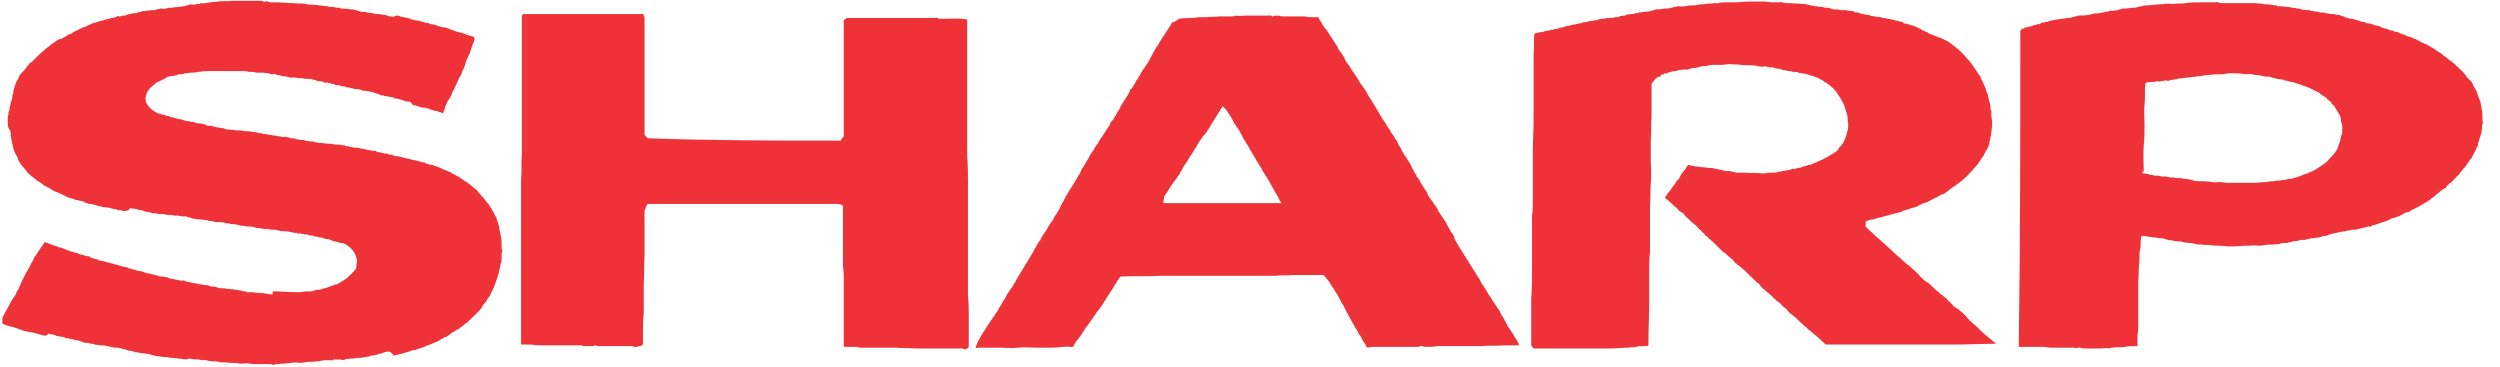 <?xml version="1.0" encoding="utf-8"?>
<!-- Generator: Adobe Illustrator 24.3.0, SVG Export Plug-In . SVG Version: 6.00 Build 0)  -->
<svg version="1.1" id="Слой_1" xmlns="http://www.w3.org/2000/svg" xmlns:xlink="http://www.w3.org/1999/xlink" x="0px" y="0px"
	 viewBox="0 0 320 47" style="enable-background:new 0 0 320 47;" xml:space="preserve">
<style type="text/css">
	.st0{fill:#EE3238;}
</style>
<g>
	<g>
		<path class="st0" d="M35,37.3C35,37.3,35,37.3,35,37.3c0.1,0,0.2,0,0.2,0c0.9,0,1.8,0.1,2.7,0.1c0.2,0,0.4,0,0.6,0
			c0.4-0.1,0.8-0.1,1.3-0.1c0.1,0,0.2,0,0.3-0.1c0.1,0,0.2,0,0.3-0.1c0,0,0.1,0,0.1,0c0.3,0,0.5,0,0.7-0.1c0.2-0.1,0.5-0.1,0.7-0.2
			c0.3-0.1,0.5-0.2,0.8-0.3c0.1-0.1,0.3-0.1,0.4-0.1c0.2,0,0.2-0.2,0.4-0.2c0.3-0.2,0.6-0.4,0.9-0.6c0.1-0.1,0.2-0.2,0.3-0.3
			c0.3-0.2,0.5-0.5,0.8-0.8c0.1-0.1,0.1-0.2,0.1-0.3c0-0.3,0.1-0.6,0.1-0.9c-0.1-0.4-0.2-0.8-0.5-1.2c-0.2-0.2-0.3-0.4-0.5-0.5
			c-0.2-0.2-0.4-0.3-0.6-0.4c-0.1-0.1-0.2-0.1-0.4-0.1c-0.1,0-0.3,0-0.4-0.1c-0.1-0.1-0.3,0-0.4-0.1c-0.2,0-0.4-0.1-0.6-0.2
			c-0.2-0.1-0.3-0.1-0.5-0.1c-0.2,0-0.3-0.1-0.4-0.1c-0.1,0-0.1-0.1-0.2-0.1c-0.2,0-0.4,0-0.5-0.1c0,0-0.1,0-0.1,0
			c-0.2,0-0.3,0-0.4-0.1c-0.3-0.1-0.6,0-0.9-0.2c-0.4,0.1-0.7-0.2-1.1-0.1c-0.1,0-0.2,0-0.2-0.1c-0.1,0-0.2,0-0.3,0
			c-0.2,0-0.4-0.1-0.5-0.1c-0.3-0.1-0.7-0.1-1-0.1c-0.2,0-0.3,0-0.5-0.1c-0.2,0-0.3-0.1-0.5-0.1c-0.1,0-0.1,0-0.2,0
			c-0.3,0-0.5,0-0.7-0.1c0,0-0.1,0-0.1,0c-0.2,0-0.3,0-0.5,0c-0.1-0.1-0.3,0-0.5-0.1c0,0-0.1,0-0.1,0c-0.1,0-0.3,0-0.5-0.1
			c-0.1-0.1-0.3,0-0.4-0.1c0,0-0.1,0-0.1,0c-0.3,0-0.6,0-0.9-0.1c-0.1,0-0.2,0-0.2,0c-0.1,0-0.3,0-0.4-0.1c-0.1-0.1-0.3,0.1-0.4-0.1
			c0,0-0.1,0-0.1,0c-0.3,0-0.6,0-0.8-0.1c-0.2,0-0.4,0-0.6-0.1c-0.2-0.1-0.5,0-0.7-0.1c0,0,0,0,0,0c-0.3,0.1-0.6,0-0.8-0.1
			c-0.2,0-0.5,0-0.7-0.1c-0.2-0.1-0.4,0-0.6-0.1c0,0-0.1,0-0.1,0c-0.3,0-0.6,0-0.8-0.1c-0.2,0-0.4,0-0.5-0.1c-0.1,0-0.2,0-0.3-0.1
			c-0.1,0-0.2,0-0.3-0.1c0,0-0.1,0-0.1,0c-0.2,0-0.3,0-0.5,0c-0.1-0.1-0.3,0-0.4-0.1c0,0-0.1,0-0.2,0c-0.3,0-0.5,0-0.8-0.1
			c0,0-0.1,0-0.2,0c-0.1,0-0.3,0-0.4,0c-0.1-0.1-0.3,0-0.4-0.1c0,0-0.1,0-0.1,0c-0.3,0-0.6,0-0.9-0.1c0,0-0.1,0-0.2,0
			c-0.1,0-0.3,0-0.4-0.1c-0.1-0.1-0.3,0.1-0.4-0.1c0,0-0.1,0-0.1,0c-0.1,0-0.3,0-0.4-0.1c-0.1-0.1-0.2,0-0.3-0.1c0,0-0.1,0-0.1,0
			c-0.1,0-0.3,0-0.4-0.1c-0.1-0.1-0.3,0-0.4-0.1c0,0-0.1,0-0.2,0c-0.1,0-0.2,0-0.3-0.1C16.4,27,16.2,27,16,27c-0.2,0-0.4,0-0.5-0.1
			c0,0-0.1,0-0.1,0c-0.2,0-0.4,0-0.5-0.1c-0.2-0.1-0.5,0-0.8-0.2c-0.3,0-0.6-0.1-0.9-0.1c-0.1,0-0.2,0-0.3-0.1c-0.2,0-0.3,0-0.5-0.1
			c-0.1,0-0.2-0.1-0.3-0.1c-0.2,0-0.4-0.1-0.6-0.1c-0.3,0-0.5-0.2-0.7-0.2c0,0-0.1,0-0.1-0.1c-0.2-0.1-0.4-0.1-0.5-0.1
			c-0.2-0.1-0.3-0.1-0.5-0.1c-0.2-0.1-0.4-0.2-0.6-0.2c-0.3-0.1-0.6-0.2-0.9-0.4c-0.1,0-0.1,0-0.2-0.1c-0.3-0.1-0.6-0.3-1-0.4
			c-0.2-0.1-0.4-0.2-0.5-0.3c-0.2-0.1-0.3-0.2-0.5-0.3c-0.4-0.1-0.7-0.5-1.1-0.7c-0.1,0-0.2-0.1-0.3-0.2c-0.4-0.4-0.9-0.6-1.2-1.1
			c-0.2-0.2-0.3-0.4-0.5-0.6c-0.3-0.3-0.4-0.6-0.6-0.9c0,0,0-0.1,0-0.1c-0.1-0.3-0.3-0.5-0.4-0.8c-0.2-0.3-0.2-0.7-0.3-1
			c-0.1-0.3-0.1-0.6-0.2-0.9c0,0,0,0,0-0.1c0-0.3,0-0.5-0.1-0.8C0.9,16.3,1,15.6,1,15c0-0.2,0.1-0.3,0.1-0.4c0-0.1-0.1-0.3,0.1-0.4
			c0,0,0-0.1,0-0.1c0-0.3,0.1-0.6,0.2-1c0.1-0.3,0.2-0.6,0.2-0.9c0-0.2,0.2-0.3,0.1-0.5C1.8,11.3,1.9,11,2,10.7
			c0.1-0.3,0.3-0.5,0.4-0.8c0.1-0.3,0.3-0.5,0.5-0.7c0.2-0.2,0.5-0.5,0.6-0.8c0.2,0,0.2-0.2,0.3-0.3C4,8,4.1,7.9,4.2,7.8
			c0.1-0.1,0.2-0.2,0.3-0.3c0.1-0.1,0.2-0.2,0.3-0.3C5,7,5.3,6.7,5.6,6.5C5.8,6.3,6,6.1,6.2,6c0.4-0.4,0.8-0.6,1.2-0.9
			C7.6,5,7.8,5,8,4.9c0.4-0.2,0.7-0.5,1.1-0.6c0.1,0,0.2-0.1,0.3-0.2c0.6-0.3,1.2-0.6,1.8-0.8c0.2-0.2,0.4-0.1,0.6-0.3
			c0.5-0.1,0.9-0.3,1.4-0.4c0.1,0,0.2-0.1,0.3-0.1c0.2,0,0.5-0.1,0.8-0.2c0.2,0,0.3-0.1,0.5-0.1c0.1-0.1,0.3-0.2,0.4-0.1
			c0.1,0,0.1,0,0.2,0C15.6,2,15.7,2,15.9,2c0.1,0,0.2,0,0.3-0.1c0.3-0.1,0.6-0.1,0.8-0.2c0.1,0,0.2,0,0.3,0c0.1,0,0.2,0,0.3-0.1
			c0.2,0,0.4-0.1,0.5-0.1c0.1-0.2,0.4,0,0.5-0.1c0.3,0,0.6-0.1,0.9-0.1c0.1,0,0.1,0,0.2,0c0.1,0,0.3,0,0.4-0.1
			c0.1-0.1,0.3,0,0.4-0.1c0,0,0.2,0,0.2,0c0.2,0,0.3,0.1,0.5,0c0.1-0.1,0.3,0,0.4-0.1c0,0,0.1,0,0.2,0c0.3,0,0.6-0.1,1-0.1
			c0.2-0.1,0.4,0,0.6-0.1c0.1,0,0.3,0,0.4-0.1c0.1,0,0.3,0,0.4-0.1c0.2-0.1,0.4,0,0.5,0c0.2,0,0.3,0,0.5-0.1c0.2,0,0.3,0.1,0.5-0.1
			c0,0,0.1,0,0.1,0c0.4,0.1,0.8-0.1,1.2-0.1c0.3-0.1,0.5,0,0.8-0.1c0.7-0.1,1.3,0,2-0.1c0.7,0,1.4,0,2,0c0.5,0,1.1,0,1.6,0
			c0.1,0,0.2,0,0.3,0.1c0.1,0.1,0.2,0,0.3,0c0.1,0,0.2-0.1,0.3,0c0.1,0.1,0.3,0.1,0.4,0.1c0.2,0,0.5,0,0.7,0c0.7,0,1.4,0.1,2.2,0.1
			c0.5,0.1,1,0,1.5,0.1c0.2,0,0.3,0.1,0.5,0.1c0.2,0,0.4,0,0.5,0c0.3,0.1,0.5,0,0.8,0.1c0.3,0,0.7,0.1,1,0.1
			c0.2,0.1,0.5,0.1,0.7,0.1C42.9,0.9,43,1,43.2,1c0.1,0,0.3-0.1,0.4,0.1c0,0,0.1,0,0.1,0c0.4,0,0.7,0,1.1,0.1c0.2,0,0.5,0,0.7,0.1
			c0.1,0,0.2,0,0.3,0.1c0.1,0,0.2,0,0.3,0.1c0,0,0,0,0.1,0c0.3,0,0.6,0,0.8,0.1c0.3,0.1,0.7,0,1,0.2c0,0,0.1,0,0.2,0
			c0.3,0,0.5,0,0.8,0.1c0.1,0,0.1,0,0.2,0c0.1,0,0.2,0,0.3,0.1c0.1,0,0.2,0,0.3,0.1c0,0,0.1,0,0.1,0c0.2,0,0.3,0,0.5,0.1
			C50.5,2,50.7,2,50.8,2c0.1,0,0.3,0,0.4,0.1c0.1,0.1,0.3,0,0.4,0.1c0.4,0.1,0.8,0.1,1.1,0.3c0.3,0,0.5,0.2,0.8,0.1
			c0.3,0.2,0.6,0.1,0.9,0.3c0.3,0,0.5,0.1,0.8,0.2c0.3,0,0.5,0.1,0.8,0.2c0.3,0.1,0.5,0.2,0.8,0.2c0.2,0,0.5,0.1,0.7,0.2
			c0.5,0.2,1,0.4,1.6,0.5c0.1,0,0.2,0.1,0.3,0.1c0.4,0.2,0.8,0.3,1.2,0.4c0,0,0,0,0.1,0.1c0.1,0.1,0,0.2,0,0.3
			c0,0.2-0.1,0.4-0.2,0.6c-0.2,0.5-0.3,1-0.5,1.4c-0.2,0.4-0.4,0.8-0.5,1.3c-0.1,0.4-0.4,0.7-0.4,1c-0.1,0.1-0.1,0.3-0.2,0.4
			c-0.1,0.1-0.2,0.2-0.2,0.4c-0.1,0.1-0.1,0.2-0.2,0.4c-0.1,0.3-0.3,0.5-0.4,0.9c-0.2,0.1-0.2,0.4-0.3,0.6c-0.1,0.2-0.2,0.4-0.3,0.6
			c-0.2,0.1-0.2,0.3-0.3,0.5c-0.1,0.2-0.2,0.3-0.2,0.5c-0.1,0.3-0.2,0.6-0.3,0.8c-0.1,0-0.2,0-0.2-0.1c-0.1-0.1-0.3,0-0.4-0.1
			c-0.1-0.1-0.2-0.1-0.4-0.1c0,0-0.1,0-0.1,0c-0.2-0.2-0.5-0.1-0.7-0.3c-0.3,0-0.5-0.2-0.8-0.1c-0.1,0-0.1,0-0.2-0.1
			c-0.2,0-0.3-0.1-0.5-0.1c0,0-0.1,0-0.1-0.1c-0.2,0-0.3,0-0.5-0.1C52.6,13,52.4,13,52.2,13c-0.3,0-0.5-0.1-0.7-0.2
			c-0.3-0.1-0.7-0.2-1-0.2c0,0-0.1,0-0.1-0.1c-0.2-0.1-0.4-0.1-0.6-0.1c-0.2-0.1-0.4-0.1-0.6-0.1c-0.1-0.1-0.2-0.1-0.4-0.1
			c-0.1,0-0.2,0-0.2-0.1C48.4,12,48.2,12,48,11.9c-0.2-0.1-0.5-0.1-0.7-0.2c-0.3,0-0.5-0.1-0.8-0.1c-0.1,0-0.2,0-0.3-0.1
			c-0.2-0.1-0.5-0.1-0.8-0.1c-0.2-0.1-0.5-0.1-0.7-0.2c0,0-0.1,0-0.1,0c-0.1,0-0.3,0-0.4-0.1c-0.2-0.1-0.4,0-0.6-0.1
			c-0.1-0.1-0.3-0.1-0.4-0.1c-0.1,0-0.3,0-0.4-0.1c-0.1-0.1-0.3,0-0.4-0.1c-0.1-0.1-0.3,0-0.4-0.1c-0.1-0.1-0.3,0-0.4,0
			c0,0-0.1,0-0.1-0.1c-0.2,0-0.3-0.1-0.5-0.1c-0.2,0-0.4,0-0.5-0.1c-0.1-0.1-0.2,0-0.3-0.1c-0.1,0-0.2,0-0.3-0.1c-0.1,0-0.2,0-0.3,0
			c0,0-0.1,0-0.2,0c-0.2,0-0.5,0-0.7-0.1c0,0-0.1,0-0.2,0c-0.1,0-0.3,0-0.4,0c-0.1-0.1-0.3,0-0.4-0.1c0,0-0.1,0-0.1,0
			c-0.3,0.1-0.6,0-0.9-0.1c-0.2,0-0.4,0-0.7-0.1c-0.1,0-0.2-0.1-0.4-0.1c-0.1,0-0.2,0-0.3-0.1c-0.1,0-0.2,0-0.2,0
			c-0.2,0-0.5,0-0.7-0.1c-0.2-0.1-0.4,0-0.6-0.1c0,0-0.1,0-0.2,0c-0.2,0-0.5,0-0.7,0c-0.2,0-0.4-0.1-0.5-0.1c-0.2,0-0.4,0-0.5,0
			c-0.3-0.1-0.6-0.1-0.9-0.1c-1.5,0-3,0-4.6,0c-0.4,0-0.7,0.1-1.1,0.1c-0.3,0.1-0.5,0.1-0.8,0.1c-0.3,0-0.6,0.1-0.9,0.1
			c-0.2,0.1-0.3,0.1-0.5,0.1c-0.2,0-0.3,0-0.4,0.1c-0.1,0.1-0.3,0-0.4,0.1c-0.1,0.1-0.3,0-0.4,0c-0.1,0.1-0.2,0.1-0.3,0.1
			c-0.2,0-0.3,0.1-0.4,0.2c-0.4,0.2-0.8,0.4-1.2,0.6c-0.2,0.2-0.5,0.4-0.7,0.6c-0.3,0.3-0.5,0.6-0.6,1c-0.1,0.3-0.1,0.6,0,0.9
			c0.1,0.2,0.2,0.4,0.4,0.6c0.5,0.5,0.4,0.4,1.1,0.8c0.1,0.1,0.3,0,0.4,0.1c0.1,0.1,0.3,0.1,0.4,0.1c0.1,0,0.1,0,0.2,0.1
			c0.2,0.1,0.4,0,0.5,0.1c0,0,0.1,0,0.1,0.1c0.3,0,0.6,0.1,0.9,0.2c0.2,0,0.3,0.1,0.5,0.1c0.1,0,0.2,0,0.3,0.1
			c0.1,0,0.2,0.1,0.4,0.1c0,0,0.1,0,0.1,0c0.2,0,0.3,0.1,0.5,0.1c0.2,0,0.3,0,0.5,0.1c0.2,0.1,0.4,0.1,0.6,0.1
			c0.2,0,0.4,0.1,0.5,0.1c0.1,0,0.1,0,0.2,0.1c0.1,0,0.2,0.1,0.3,0.1c0.1,0,0.2,0,0.3,0c0.1,0,0.3,0,0.4,0.1c0.3,0.1,0.7,0.1,1,0.2
			c0,0,0.1,0,0.1,0c0.1,0,0.3,0,0.4,0.1c0.1,0.1,0.3,0,0.4,0.1c0.1,0,0.2,0,0.2,0c0.3,0,0.5,0,0.8,0.1c0.1,0,0.2,0,0.2,0
			c0.2,0,0.3,0,0.5,0c0.1,0.1,0.3,0,0.4,0.1c0,0,0.1,0,0.2,0c0.3,0,0.6,0,0.9,0.1c0.2,0,0.4,0,0.6,0.1c0.2,0.1,0.4,0,0.6,0.1
			c0.2,0.1,0.4,0,0.6,0.1c0.2,0.1,0.4,0,0.6,0.1c0.2,0.1,0.4,0,0.6,0.1c0.2,0.1,0.4,0,0.6,0.1c0.2,0.1,0.4,0,0.6,0
			c0.1,0,0.2,0.1,0.3,0.1c0.1,0,0.2,0,0.3,0.1c0,0,0.1,0,0.1,0c0.2,0,0.4,0,0.6,0.1c0.1,0.1,0.3,0,0.5,0.1c0.1,0,0.2,0,0.2,0
			c0.2,0,0.3,0,0.5,0.1c0.1,0.1,0.3,0,0.5,0.1c0.1,0,0.2,0,0.3,0c0.1,0,0.3,0,0.4,0.1c0.1,0.1,0.3-0.1,0.4,0.1c0,0,0.1,0,0.1,0
			c0.2,0,0.3,0,0.5,0c0.1,0.1,0.3,0,0.5,0.1c0,0,0.1,0,0.1,0c0.1,0,0.3,0,0.5,0c0.1,0.1,0.3,0,0.4,0.1c0,0,0.1,0,0.2,0
			c0.3,0,0.5,0,0.8,0.1c0,0,0.1,0,0.1,0c0.1,0,0.3,0,0.4,0.1c0.1,0.1,0.3-0.1,0.4,0.1c0.3,0,0.5,0.1,0.8,0.1c0.2,0,0.4,0,0.7,0.1
			c0.1,0.1,0.3,0,0.5,0.1c0.1,0,0.3,0.1,0.5,0.1c0.1,0,0.3,0.1,0.4,0.1c0.1,0,0.2,0,0.3,0c0.1,0,0.2,0,0.3,0.1
			c0.1,0,0.2,0.1,0.4,0.1c0.1,0,0.3,0.1,0.4,0.1c0.3,0.1,0.6,0,0.8,0.2c0.1,0,0.2,0,0.3,0c0.1,0,0.2,0,0.2,0.1
			c0.2,0.1,0.4,0.1,0.6,0.1c0.2,0,0.3,0.1,0.5,0.1c0.5,0.2,1,0.2,1.5,0.4c0.5,0,1,0.3,1.4,0.3c0.1,0,0.2,0,0.2,0.1
			c0.2,0.1,0.4,0.1,0.6,0.2c0,0,0,0,0,0c0.3-0.1,0.5,0.2,0.8,0.2c0.2,0.1,0.5,0.2,0.7,0.3c0.2,0.1,0.3,0.2,0.5,0.2
			c0.2,0.1,0.3,0.2,0.5,0.2c0.2,0.2,0.6,0.3,0.8,0.5c0.3,0.1,0.4,0.2,0.7,0.4c0.3,0.2,0.6,0.4,0.9,0.6c0.4,0.3,0.7,0.6,1.1,0.9
			c0.1,0.1,0.1,0.2,0.2,0.3c0.1,0,0.1,0.2,0.2,0.2c0.4,0.4,0.7,0.9,1.1,1.3c0.1,0.3,0.3,0.4,0.4,0.7c0.2,0.3,0.3,0.6,0.5,0.9
			c0.1,0.2,0.1,0.4,0.2,0.6c0.1,0.2,0.1,0.4,0.2,0.6c0,0.2,0,0.4,0.1,0.7c0.1,0.2,0,0.3,0.1,0.5c0.1,0.3,0.1,0.6,0.1,1
			c0,0.1,0,0.3,0,0.4c0,0.1,0,0.3,0.1,0.4c0,0.2-0.1,0.4-0.1,0.6c0,0.2,0,0.4,0,0.6c0,0.2,0,0.3-0.1,0.5c-0.1,0.2,0,0.3-0.1,0.5
			c-0.1,0.3-0.1,0.6-0.2,0.9c-0.1,0.3-0.2,0.6-0.3,0.9c-0.1,0.3-0.2,0.5-0.3,0.8c-0.1,0.2-0.2,0.5-0.4,0.8c-0.1,0.2-0.1,0.4-0.3,0.5
			c-0.1,0.2-0.2,0.3-0.3,0.5c-0.1,0.2-0.4,0.4-0.5,0.7c-0.3,0.5-0.7,0.8-1.1,1.2c-0.1,0.1-0.2,0.2-0.3,0.3c-0.1,0.1-0.2,0.2-0.3,0.3
			c-0.1,0.1-0.2,0.2-0.4,0.3c-0.3,0.3-0.7,0.5-1,0.8c-0.1,0-0.1,0-0.2,0c0,0,0,0.1,0,0.1c0,0-0.1,0-0.1,0c0,0-0.1,0.1-0.1,0.1
			c-0.2,0.1-0.4,0.2-0.6,0.4c-0.1,0.1-0.2,0.1-0.3,0.2c-0.1,0.1-0.2,0.2-0.3,0.1c-0.2,0.2-0.6,0.3-0.8,0.5c-0.2,0.1-0.4,0.2-0.7,0.3
			c-0.4,0.2-0.8,0.3-1.2,0.5c-0.3,0.1-0.6,0.2-0.9,0.3c-0.1,0-0.1,0.1-0.3,0.1c0,0-0.1,0-0.2,0c0,0,0,0,0,0
			c-0.2,0.1-0.4,0.1-0.5,0.2c-0.5,0.1-1,0.3-1.5,0.4c-0.1,0.1-0.3,0-0.5,0.1C50,45,49.9,45,49.7,45c-0.1,0-0.1,0-0.1,0
			c-0.1,0-0.3,0.1-0.4,0.1c-0.1,0-0.1,0-0.2,0.1c-0.2,0-0.3,0.1-0.5,0.1c-0.1,0-0.1,0-0.2,0.1c-0.2,0-0.3,0.1-0.5,0.1
			c-0.2,0-0.4,0-0.5,0.1c-0.1,0.1-0.3,0-0.4,0.1c-0.2,0-0.4,0-0.6,0.1c0,0-0.1,0-0.1,0c-0.2,0-0.3,0-0.5,0c-0.1,0.1-0.3,0-0.5,0.1
			c0,0-0.1,0-0.1,0c-0.3,0-0.6,0-0.9,0.1c-0.2,0.1-0.4,0.1-0.7,0c-0.1,0-0.2,0.1-0.3,0c-0.1,0-0.2,0-0.3,0c-0.1,0-0.2,0-0.3,0.1
			c-0.1,0.1-0.3,0-0.5,0c-0.4,0-0.7,0-1.1,0.1c-0.3,0.1-0.5,0-0.8,0.1c-0.4,0-0.9,0-1.3,0.1c-0.4,0.1-0.7,0-1.1,0
			c-0.4,0-0.7,0.1-1.1,0.1c-0.4,0.1-0.7,0-1.1,0.1c-0.1,0-0.2,0-0.3,0c-0.1,0-0.1,0-0.2,0.1c-0.1,0-0.2,0-0.2,0
			c-0.2-0.1-0.4-0.1-0.7-0.1c-0.6,0-1.1,0-1.7,0c-0.3,0-0.7-0.1-1-0.1c-0.3,0-0.7,0.1-1,0c-0.5-0.1-1,0-1.5-0.1
			c-0.4,0-0.7,0-1.1-0.1c-0.4-0.1-0.8,0-1.1-0.1c-0.2,0-0.3-0.1-0.5-0.1c-0.2,0-0.3,0-0.5,0c-0.3-0.1-0.5-0.1-0.8-0.1
			c-0.3,0-0.5-0.1-0.8-0.1C24.2,45.9,24,46,23.8,46c-0.3,0-0.7-0.1-1-0.1c-0.2-0.1-0.5,0-0.7-0.1c-0.2,0-0.5,0-0.7-0.1
			c0,0-0.1,0-0.1,0c-0.3,0-0.6,0-1-0.1c-0.2,0-0.4,0-0.6-0.1c-0.1,0-0.2,0-0.3-0.1c-0.1,0-0.2,0-0.3-0.1c0,0-0.1,0-0.1,0
			c-0.3,0-0.6-0.1-0.9-0.1c-0.2,0-0.3-0.1-0.5-0.1c-0.2,0-0.3,0-0.5-0.1c-0.2-0.1-0.4-0.1-0.5-0.1c-0.1,0-0.2,0-0.3-0.1
			c-0.1,0-0.2,0-0.3-0.1c0,0-0.1,0-0.1,0c-0.1,0-0.2,0-0.4-0.1c-0.1-0.1-0.2,0-0.3-0.1c0,0,0,0-0.1,0c-0.2,0-0.3,0-0.5,0
			c-0.1-0.1-0.3,0-0.4-0.1c-0.2-0.1-0.3,0-0.5-0.1c-0.3-0.1-0.6-0.1-0.9-0.1c-0.3-0.1-0.6,0-0.9-0.2c-0.3,0.1-0.6-0.2-0.9-0.1
			c-0.1,0-0.2,0-0.3-0.1c-0.1,0-0.2,0-0.3-0.1c-0.1,0-0.2,0-0.3-0.1c-0.3-0.1-0.5,0-0.8-0.2c0,0,0,0,0,0c-0.3,0-0.5-0.1-0.8-0.1
			c-0.1,0-0.1,0-0.2-0.1c-0.2-0.1-0.3-0.1-0.5-0.1c-0.2,0-0.3-0.1-0.5-0.1c-0.1,0-0.1,0-0.2-0.1c-0.3-0.1-0.6-0.1-0.9-0.2
			C6,43,5.7,43,5.4,42.9c-0.2-0.1-0.5-0.1-0.7-0.2c-0.3-0.1-0.5-0.1-0.8-0.2c-0.1,0-0.2,0-0.3,0c-0.1-0.1-0.2-0.1-0.3-0.1
			c-0.2,0-0.4-0.1-0.6-0.2c-0.4-0.1-0.8-0.3-1.3-0.4c-0.4-0.1-0.8-0.2-1.1-0.4c0-0.2,0-0.4,0-0.6c0-0.1,0-0.2,0.1-0.3
			c0.2-0.4,0.4-0.8,0.6-1.1c0.2-0.4,0.4-0.8,0.6-1.1c0.1-0.1,0.1-0.2,0.2-0.3c0.1-0.1,0.1-0.2,0.2-0.3c0.1-0.1,0.1-0.2,0.1-0.3
			c0-0.1,0.2-0.2,0.2-0.3c0-0.1,0.2-0.2,0.1-0.3c0.2-0.2,0.2-0.4,0.3-0.6c0.1-0.2,0.2-0.4,0.3-0.6c0.1-0.2,0.2-0.4,0.3-0.6
			c0.4-0.6,0.6-1.2,1-1.8c0.1-0.4,0.4-0.6,0.6-1c0.1-0.2,0.3-0.4,0.4-0.6c0.2-0.1,0.1-0.3,0.2-0.3c0.1,0,0.1-0.2,0.2-0.3
			c0.5,0.1,1,0.4,1.5,0.5c0.2,0.1,0.4,0.2,0.6,0.2c0.3,0.1,0.5,0.2,0.8,0.3c0.2,0.1,0.4,0.2,0.6,0.2c0.2,0.1,0.4,0.1,0.7,0.2
			c0.2,0.1,0.4,0.2,0.6,0.2c0.3,0.1,0.5,0.2,0.8,0.2c0.1,0,0.2,0,0.2,0.1c0.3,0.1,0.6,0.3,1,0.3c0.2,0.2,0.4,0.2,0.6,0.2
			c0.4,0.1,0.7,0.2,1.1,0.3c0.3,0,0.5,0.2,0.8,0.2c0.4,0.1,0.8,0.3,1.2,0.3c0.1,0,0.1,0,0.2,0.1c0.1,0.1,0.3,0.1,0.4,0.1
			c0.1,0.1,0.2,0.1,0.4,0.1c0.1,0,0.1,0,0.2,0.1c0.2,0,0.3,0.1,0.5,0.1c0.2,0,0.3,0.1,0.5,0.1c0,0,0.1,0.1,0.1,0.1
			c0.2,0,0.3,0.1,0.5,0.1c0.2,0,0.3,0.1,0.5,0.1c0.2,0.1,0.5,0.1,0.7,0.2c0.2,0.1,0.4,0.1,0.6,0.1c0.2,0,0.4,0.1,0.6,0.1
			c0.1,0,0.1,0,0.2,0.1c0.3,0.1,0.6,0.1,0.9,0.2c0.3,0,0.6,0.2,1,0.1c0.1,0,0.2,0,0.2,0.1c0.3,0.1,0.6,0.1,0.9,0.2
			c0.2,0.1,0.4,0,0.5,0.1c0.2,0,0.4,0.1,0.6,0.1c0.2,0,0.4,0.1,0.5,0.1c0,0,0.1,0,0.2,0c0.1,0,0.3,0,0.4,0.1c0.1,0.1,0.3,0,0.4,0.1
			c0,0,0.1,0,0.2,0c0.1,0,0.3,0,0.4,0.1c0.1,0.1,0.3,0,0.4,0.1c0,0,0.2,0,0.2,0c0.2,0,0.5,0,0.7,0.1c0,0,0.1,0,0.1,0
			c0.3,0,0.6,0,1,0.1c0.2,0,0.5,0.1,0.7,0.1c0.1,0,0.2,0.1,0.4,0.1c0.1,0,0.2,0,0.3,0.1c0,0,0.1,0,0.1,0c0.4,0,0.8,0,1.3,0.1
			c0.4,0,0.7,0,1.1,0.1c0.3,0,0.5,0.1,0.8,0.1C34.9,37.2,34.9,37.3,35,37.3z"/>
		<path class="st0" d="M212.4,9.8c-0.5,0.1-0.7,0.6-1,0.9c0,0.2,0,0.3,0,0.5c0,1.3,0,2.5,0,3.8c-0.1,0.9,0,1.9-0.1,2.8
			c0,0.9,0,1.8,0,2.8c0,0.9,0.1,1.9,0,2.8c-0.1,1,0,2-0.1,3c0,1,0,2,0,3c0,1,0,2,0,3c-0.1,0.6-0.1,1.2-0.1,1.8c0,0.6,0,1.3,0,1.9
			c0,0.6,0,1.2,0,1.9c0,2.1-0.1,4.2-0.1,6.2c-0.1,0-0.1,0.1-0.2,0.1c-0.1,0-0.2,0-0.3,0c-0.4,0-0.8,0-1.1,0.1
			c-0.3,0.1-0.6,0-0.9,0.1c-0.8,0-1.6,0.1-2.3,0.1c-0.8,0-1.6,0-2.4,0c-0.8,0-1.6,0-2.4,0c-0.8,0-1.6,0-2.4,0c-0.8,0-1.6,0-2.4,0
			c-0.1,0-0.2,0-0.3,0c-0.1-0.1-0.2-0.3-0.3-0.4c0-0.2,0-0.3,0-0.5c0-1.9,0-3.8,0-5.6c0.1-1.2,0.1-2.3,0.1-3.5c0-1.2,0-2.3,0-3.5
			c0-1.2,0-2.3,0-3.5c0.1-0.7,0.1-1.3,0.1-2c0-0.7,0-1.4,0-2.1c0-0.7,0-1.4,0-2s0-1.4,0-2c0-1.4,0.1-2.8,0.1-4.1c0-1.4,0-2.8,0-4.1
			c0-1.4,0-2.8,0-4.2c0.1-0.9,0-1.9,0.1-2.8c0.4-0.1,0.7-0.2,1.1-0.2c0.3-0.2,0.7-0.1,1-0.3c0.3,0.1,0.6-0.2,0.9-0.1
			c0,0,0.1,0,0.1-0.1c0.2,0,0.3-0.1,0.5-0.1c0.1,0,0.2,0,0.3-0.1c0.3-0.1,0.6-0.1,0.9-0.2c0.1-0.1,0.3,0,0.5-0.1
			c0.1,0,0.3-0.1,0.4-0.1c0.1,0,0.3,0,0.4-0.1c0.3-0.1,0.6,0,0.9-0.2c0.2,0,0.5,0,0.7-0.1c0,0,0.1,0,0.1,0c0.1,0,0.3,0,0.4-0.1
			c0.1-0.1,0.3,0,0.4-0.1c0,0,0.1,0,0.2,0c0.2,0,0.4-0.1,0.6-0.1c0.1,0,0.1,0,0.2,0c0.2,0,0.5,0,0.7-0.1c0,0,0.1,0,0.2,0
			c0.1,0,0.3,0,0.4-0.1c0.1-0.1,0.3,0,0.4-0.1c0,0,0.1,0,0.1,0c0.1,0,0.3,0,0.4-0.1c0.1-0.1,0.3,0,0.4-0.1c0.1,0,0.2,0,0.3,0
			c0.1,0,0.3,0,0.4-0.1c0.1-0.1,0.3,0.1,0.4-0.1c0,0,0.1,0,0.1,0c0.3,0,0.6-0.1,0.8-0.1c0.2,0,0.4,0,0.7-0.1c0.1,0,0.2,0,0.3-0.1
			c0.1,0,0.2,0,0.3-0.1c0,0,0.1,0,0.1,0c0.3,0,0.7,0,1-0.1c0.3,0,0.6,0,0.9-0.1c0.1,0,0.3-0.1,0.4-0.1c0.1,0,0.3,0,0.4-0.1
			c0,0,0.1,0,0.1,0c0.5,0.1,0.9,0,1.4-0.1c0.4,0,0.8,0,1.2-0.1c0.3-0.1,0.7,0,1-0.1c0.4-0.1,0.7,0,1.1-0.1c0.2,0,0.5,0.1,0.8-0.1
			c0.1,0.1,0.2,0,0.3,0c0.5,0,1.1,0,1.6,0c0.5,0,1-0.1,1.6-0.1c0.7,0,1.3,0,2,0c0.3,0,0.7,0.1,1,0.1c0.3,0,0.7,0,1,0
			c0.1,0,0.3-0.1,0.3,0c0.1,0.1,0.3,0,0.4,0.1c0.1,0,0.3,0,0.4,0s0.3,0,0.4,0c0.4,0.1,0.8,0,1.2,0.1c0.3,0,0.6,0,0.9,0.1
			c0.1,0,0.3,0.1,0.4,0.1c0.1,0,0.3,0,0.4,0.1c0,0,0.1,0,0.1,0c0.3,0,0.7,0.1,1,0.1c0.2,0.1,0.5,0.1,0.7,0.1c0.1,0,0.2,0,0.3,0.1
			c0.1,0,0.2,0,0.3,0.1c0,0,0.1,0,0.2,0c0.3,0,0.6,0,0.8,0.1c0,0,0.1,0,0.2,0c0.2,0,0.3,0,0.5,0c0.1,0.1,0.3,0,0.4,0.1
			c0,0,0.1,0,0.2,0c0.2,0,0.3,0,0.4,0.1c0.1,0.1,0.3,0.1,0.4,0.1c0.1,0,0.2,0,0.3,0.1c0.1,0,0.2,0,0.3,0.1c0.3-0.1,0.6,0.2,0.9,0.1
			c0.1,0,0.1,0.1,0.2,0.1c0.3,0.1,0.7,0.1,1,0.2c0.3-0.1,0.6,0.2,0.9,0.1c0.4,0.2,0.8,0.1,1.2,0.3c0.3,0,0.6,0.2,1,0.2
			c0,0,0.1,0,0.1,0.1c0,0,0.1,0.1,0.1,0.1c0.4,0,0.8,0.2,1.2,0.3c0.1,0,0.2,0.1,0.3,0.1c0.2,0.1,0.4,0.2,0.6,0.3
			c0.2,0.1,0.4,0.3,0.6,0.3c0.1,0.1,0.3,0.1,0.4,0.2c0.1,0.1,0.3,0.2,0.4,0.2c0.1,0,0.1,0.1,0.3,0.1c0.1,0,0.2,0.2,0.3,0.1
			c0.2,0.2,0.5,0.2,0.7,0.3c0.2,0.1,0.4,0.2,0.6,0.3c0.3,0.1,0.6,0.4,0.9,0.6c0.7,0.5,1.3,1.1,1.8,1.7c0.3,0.3,0.6,0.7,0.8,1
			c0.1,0.2,0.3,0.4,0.4,0.6c0.2,0.3,0.3,0.5,0.5,0.7c0,0.3,0.2,0.4,0.3,0.7c0.1,0.2,0.2,0.5,0.3,0.7c0.1,0.2,0.1,0.4,0.2,0.6
			c0.1,0.2,0.2,0.4,0.2,0.7c0.1,0.2,0.1,0.5,0.2,0.7c0.1,0.3,0,0.7,0.2,1c0,0,0,0,0,0.1c-0.1,0.5,0.1,1,0.1,1.5
			c0,0.4-0.1,0.8-0.1,1.2c-0.1,0.1,0,0.3-0.1,0.5c-0.1,0.2,0,0.3-0.1,0.5c-0.1,0.1,0,0.3-0.1,0.5c-0.1,0.3-0.2,0.6-0.4,0.8
			c-0.1,0.2-0.2,0.4-0.3,0.6c-0.1,0.1-0.1,0.2-0.2,0.3c0,0-0.1,0.1-0.1,0.1c-0.1,0.2-0.2,0.4-0.4,0.6c-0.1,0.2-0.3,0.4-0.4,0.5
			c-0.4,0.5-0.8,0.9-1.2,1.3c-0.3,0.3-0.7,0.6-1.1,0.9c-0.4,0.3-0.8,0.5-1.1,0.8c-0.1,0.1-0.2,0.1-0.3,0.2c-0.1,0.1-0.2,0.2-0.3,0.2
			c-0.1,0.1-0.2,0.1-0.3,0.1c-0.2,0.1-0.3,0.2-0.5,0.3c-0.3,0.1-0.6,0.3-0.8,0.4c-0.2,0.1-0.4,0.2-0.6,0.3c-0.2,0.1-0.4,0.1-0.6,0.2
			c-0.2,0.1-0.4,0.2-0.6,0.3c-0.2,0.1-0.4,0.2-0.6,0.2c-0.3,0.1-0.6,0.2-0.9,0.3c-0.2,0-0.3,0.1-0.5,0.2c-0.2,0.1-0.5,0.1-0.7,0.2
			c-0.2,0-0.3,0.1-0.4,0.1c-0.1,0-0.3,0.1-0.4,0.1c-0.4,0.1-0.8,0.2-1.1,0.3c-0.3,0.1-0.5,0.1-0.8,0.2c-0.1,0.1-0.2,0.1-0.4,0.1
			c-0.2,0-0.4,0.1-0.7,0.2c0,0-0.1,0.1-0.1,0.1c0,0.2,0,0.4,0,0.6c0.1,0.1,0.2,0.2,0.3,0.3c0,0.1,0.2,0.1,0.2,0.2
			c0.4,0.3,0.7,0.7,1.1,1c0.3,0.2,0.5,0.5,0.8,0.7c0.4,0.4,0.9,0.8,1.3,1.2c0.2,0.2,0.4,0.4,0.7,0.6c0.4,0.4,0.8,0.8,1.3,1.1
			c0.1,0.2,0.2,0.2,0.3,0.3c0.3,0.3,0.7,0.6,1,1c0.3,0.3,0.6,0.6,1,0.8c0,0,0,0,0,0c0.4,0.4,0.8,0.7,1.2,1.1
			c0.2,0.1,0.3,0.3,0.5,0.4c0.2,0.1,0.3,0.3,0.5,0.4c0.1,0,0.2,0.2,0.2,0.2c0.1,0.1,0.2,0.2,0.3,0.3c0.1,0.1,0.2,0.1,0.2,0.2
			c0.1,0.1,0.2,0.1,0.2,0.2c0,0.1,0.1,0.1,0.2,0.2c0.1,0.1,0.2,0.2,0.3,0.2c0.1,0.1,0.2,0.1,0.3,0.2c0.1,0.1,0.1,0.1,0.2,0.2
			c0.4,0.3,0.7,0.6,1,1c0.2,0.2,0.3,0.3,0.5,0.5c0.2,0.1,0.3,0.3,0.5,0.4c0,0,0.1,0.1,0.2,0.2c0.1,0,0.1,0.1,0.2,0.2
			c0.3,0.3,0.6,0.6,1,0.9c0.2,0.2,0.4,0.3,0.6,0.5c0.2,0.2,0.4,0.3,0.6,0.5c-0.1,0-0.1,0-0.1,0c-1.7,0-3.5,0.1-5.2,0.1
			c-5.5,0-11,0-16.5,0c-0.4-0.4-0.8-0.7-1.2-1.1c-0.1-0.1-0.3-0.2-0.4-0.3c-0.1-0.1-0.2-0.2-0.3-0.3c-0.1-0.1-0.2-0.1-0.3-0.2
			c-0.1-0.1-0.2-0.2-0.3-0.3c-0.1-0.1-0.2-0.2-0.3-0.2c-0.1-0.2-0.3-0.3-0.4-0.4c-0.4-0.4-0.7-0.7-1.1-1c-0.3-0.2-0.5-0.4-0.7-0.7
			c-0.2-0.1-0.3-0.3-0.5-0.4c-0.2-0.2-0.3-0.4-0.5-0.5c-0.2-0.1-0.4-0.3-0.6-0.5c-0.3-0.3-0.6-0.6-0.9-0.8c-0.2-0.2-0.4-0.4-0.6-0.5
			c-0.1-0.2-0.3-0.3-0.4-0.5c0-0.1-0.2-0.1-0.2-0.2c-0.1,0-0.2-0.1-0.2-0.1c0-0.1-0.1-0.1-0.2-0.2c0-0.1-0.1-0.1-0.2-0.2
			c-0.1-0.1-0.1-0.2-0.2-0.2c-0.1-0.1-0.2-0.2-0.3-0.3c-0.1-0.1-0.2-0.2-0.3-0.3c-0.1-0.1-0.2-0.2-0.3-0.3c-0.3-0.2-0.5-0.5-0.9-0.7
			c-0.1-0.2-0.3-0.2-0.4-0.4c-0.1-0.1-0.2-0.3-0.4-0.4c-0.4-0.3-0.7-0.7-1.1-0.9c0,0,0,0,0,0c-0.4-0.4-0.7-0.7-1.1-1.1
			c-0.3-0.3-0.7-0.6-1-0.9c-0.1-0.1-0.2,0-0.2-0.2c0-0.1-0.1-0.1-0.2-0.2c-0.1-0.1-0.1-0.1-0.2-0.2c-0.1-0.1-0.1-0.2-0.2-0.2
			c-0.1,0-0.1-0.1-0.2-0.2c-0.1-0.1-0.1-0.1-0.2-0.2c-0.1-0.1-0.1-0.2-0.2-0.2c-0.3-0.2-0.6-0.5-0.9-0.8c-0.2-0.2-0.4-0.3-0.5-0.5
			c-0.1-0.2-0.3-0.3-0.5-0.4c-0.2-0.1-0.3-0.3-0.5-0.5c-0.3-0.2-0.6-0.5-0.9-0.8c-0.1-0.1-0.3-0.3-0.4-0.3c-0.1-0.1-0.1-0.1-0.2-0.2
			c0.2-0.2,0.3-0.5,0.5-0.7c0.2-0.2,0.4-0.5,0.5-0.7c0.2-0.2,0.4-0.5,0.5-0.7c0.2-0.2,0.4-0.4,0.5-0.7c0.1-0.3,0.4-0.5,0.5-0.7
			c0.2-0.2,0.3-0.5,0.5-0.7c0.3,0.1,0.6,0.1,0.9,0.2c0.3,0,0.6,0.1,0.9,0.1c0.3,0,0.6,0.1,1,0.1c0.2,0,0.4,0,0.6,0.1
			c0.2,0.1,0.4,0,0.6,0.1c0.1,0,0.3,0.1,0.4,0.1c0.1,0,0.3,0.1,0.4,0.1c0.2,0,0.3,0,0.5,0c0.1,0,0.3,0.1,0.4,0.1
			c0.1,0,0.3,0,0.4,0.1c0.1,0,0.3,0,0.4,0c0.1,0,0.3,0,0.4,0c0.1,0,0.3,0,0.4,0c0.7,0.1,1.5,0,2.2,0.1c0.2,0,0.5,0,0.7-0.1
			c0.2,0,0.5,0,0.7,0c0.2,0,0.4,0,0.6-0.1c0.2-0.1,0.4,0,0.6-0.1c0.4-0.1,0.9-0.1,1.3-0.3c0.3,0.1,0.6-0.2,0.9-0.1
			c0.3-0.2,0.6-0.2,0.9-0.3c0.1-0.1,0.3-0.1,0.5-0.1c0,0,0,0,0.1-0.1c0.1,0,0.2-0.1,0.3-0.1c0.3-0.1,0.6-0.3,0.9-0.4
			c0.2-0.1,0.4-0.2,0.6-0.3c0.2-0.1,0.4-0.2,0.5-0.3c0.2-0.1,0.4-0.2,0.5-0.3c0.3-0.2,0.6-0.3,0.7-0.7c0.4-0.3,0.7-0.8,0.9-1.5
			c0.1-0.2,0.1-0.5,0.2-0.7c0.1-0.4,0.1-0.9,0-1.3c0-0.4,0-0.7-0.2-1.1c-0.1-0.6-0.4-1.2-0.7-1.7c-0.2-0.3-0.4-0.6-0.6-0.9
			c-0.2-0.2-0.4-0.5-0.7-0.7c-0.1-0.1-0.2-0.2-0.4-0.3c-0.1-0.1-0.2-0.2-0.4-0.2c-0.1-0.2-0.2-0.2-0.4-0.3c-0.3-0.2-0.6-0.3-0.9-0.4
			c-0.2-0.1-0.4-0.1-0.6-0.2c-0.3-0.1-0.6-0.2-0.9-0.2c-0.1-0.1-0.3,0-0.5-0.1c-0.1-0.1-0.3-0.1-0.5-0.1c0,0-0.1,0-0.1,0
			c-0.2,0-0.3-0.1-0.5-0.1c0,0-0.1,0-0.1,0c-0.2,0-0.3-0.1-0.5-0.1c-0.1,0-0.3,0-0.4-0.1c-0.1-0.1-0.2,0-0.3-0.1
			c-0.2,0-0.4,0-0.6-0.1c-0.1,0-0.2,0-0.3-0.1c-0.2,0-0.3,0.1-0.5,0c-0.1-0.1-0.3,0-0.4-0.1c0,0,0,0-0.1,0c-0.4,0.1-0.8,0-1.2-0.1
			c-0.6-0.1-1.3,0-1.9-0.1c-0.5-0.1-0.9,0-1.4-0.1c-0.3,0-0.7,0.1-1,0.1c-0.3,0-0.7,0-1,0c-0.3,0-0.5,0-0.8,0.1
			c-0.2,0.1-0.5,0-0.7,0.1c-0.1,0-0.3,0-0.4,0.1c-0.1,0-0.3,0-0.4,0.1c0,0-0.1,0-0.2,0c-0.2,0-0.4,0-0.5,0.1c-0.1,0-0.2,0-0.3,0.1
			c-0.1,0-0.2,0-0.4,0c-0.1,0-0.2,0-0.3,0c-0.3,0.1-0.6,0-0.8,0.2c0,0-0.1,0-0.2,0c-0.2,0-0.4,0-0.5,0.1c-0.1,0.1-0.3,0-0.4,0.1
			c-0.1,0.1-0.2,0.1-0.4,0.1c-0.1,0-0.1,0-0.1,0.1c-0.2,0-0.3,0.1-0.5,0.1C212.7,9.8,212.5,9.9,212.4,9.8z"/>
		<path class="st0" d="M107.6,18c0.1-0.2,0.2-0.4,0.4-0.5c0,0,0,0,0,0c0,0,0,0,0,0c0-4.9,0-9.9,0-14.9c0.1-0.1,0.3-0.2,0.4-0.3
			c0.5,0,1,0,1.6,0c3.2,0,6.4,0,9.6,0c0.2,0,0.4-0.1,0.5,0.1c0.1,0.1,0.1-0.1,0.2,0c0,0,0.1,0,0.2,0c0.1,0,0.3,0,0.4,0
			c0.9,0,1.9-0.1,2.9,0.1c0,0.1,0,0.2,0,0.3c0,5.7,0,11.5,0,17.2c0.1,1.2,0.1,2.4,0.1,3.6c0,1.2,0,2.4,0,3.6s0,2.4,0,3.6
			s0,2.4,0,3.6s0,2.4,0,3.6c0.1,0.7,0.1,1.3,0.1,2c0,0.7,0,1.4,0,2.1c0,0.7,0,1.4,0,2c0,0.1,0,0.2,0,0.3c-0.1,0.1-0.1,0.2-0.2,0.2
			c-0.1,0-0.1,0.1-0.2,0.1c-0.1,0-0.2,0.1-0.2,0c-0.1-0.1-0.3-0.1-0.4-0.1c-1.5,0-3.1,0-4.6,0c-0.1,0-0.2,0-0.4,0c0,0-0.1,0-0.2,0
			c-0.3,0-0.6,0-0.8,0c-0.8-0.1-1.5,0-2.3-0.1c-0.8,0-1.5,0-2.3,0c-0.8,0-1.5,0-2.3,0c-0.2,0-0.4-0.1-0.6-0.1c-0.2,0-0.5,0-0.7,0
			c-0.2,0-0.4,0-0.7,0c0,0-0.1-0.1-0.1-0.1c0-2.5,0-5.1,0-7.6c0-0.5,0-1,0-1.5c0-0.5-0.1-0.9-0.1-1.4c0-0.5,0-1,0-1.5s0-1,0-1.5
			c0-0.5,0-1,0-1.5c0-0.5,0-1,0-1.5c0-0.5,0-1,0-1.5c0,0,0,0-0.1,0c-0.2-0.2-0.5-0.2-0.8-0.2c-7.9,0-15.8,0-23.7,0
			c-0.1,0-0.2,0-0.4,0c-0.1,0.2-0.3,0.4-0.3,0.7c0,0-0.1,0.1-0.1,0.1c0,0,0,0.1,0,0.1c0,1.9,0,3.8,0,5.7c-0.1,1.2,0,2.5-0.1,3.7
			c0,1.2,0,2.5,0,3.7c-0.1,0.7-0.1,1.3-0.1,2c0,0.7,0,1.3,0,2c-0.2,0.2-0.5,0.2-0.8,0.3c-0.1,0-0.2,0.1-0.3,0
			c-0.2-0.1-0.3-0.1-0.5-0.1c-1.3,0-2.6,0-4,0c-0.2,0-0.3,0-0.5-0.1c0,0-0.1,0-0.1,0c-0.1,0.1-0.2,0.1-0.2,0.1c-0.3,0-0.6,0-0.9,0
			c-0.2,0-0.4,0-0.6-0.1c-1.8,0-3.7,0-5.5,0c-0.4,0-0.7-0.1-1.1-0.1c-0.4,0-0.7,0-1.1,0c0-0.1,0-0.2,0-0.3c0-6.9,0-13.9,0-20.8
			c0.1-1.1,0-2.3,0.1-3.4c0-1.1,0-2.3,0-3.5s0-2.3,0-3.5c0-1.1,0-2.3,0-3.4c0-1.2,0-2.3,0-3.5s0-2.3,0-3.5c0-0.2,0-0.3,0.2-0.4
			c5.1,0,10.2,0,15.3,0c0.1,0.1,0.1,0.2,0.2,0.4c0,0.1,0,0.2,0,0.3c0,4.8,0,9.7,0,14.5c0,0.1,0,0.3,0.1,0.4c0.1,0.1,0.2,0.2,0.3,0.3
			C91.2,18,99.4,18,107.6,18z"/>
		<path class="st0" d="M258.6,3.9c0,0,0.1-0.1,0.2-0.2c0.1,0,0.2,0,0.3-0.1c0.1-0.1,0.2-0.1,0.3-0.1c0.1,0,0.2-0.1,0.4-0.1
			c0.1,0,0.2,0,0.3-0.1c0.1,0,0.2-0.1,0.4-0.1c0.1,0,0.2-0.1,0.3-0.1c0.2,0,0.4,0,0.5-0.2c0.1,0,0.2,0,0.3,0
			c0.1-0.1,0.2-0.1,0.4-0.1c0.1,0,0.2,0,0.3-0.1c0.3-0.1,0.6-0.1,0.9-0.2c0.3,0,0.6-0.1,0.8-0.1c0.2,0,0.5-0.1,0.7-0.1
			c0.2,0,0.4,0,0.5-0.1c0.2,0,0.4-0.1,0.5-0.1c0.1,0,0.2-0.1,0.3-0.1c0.1,0,0.2,0,0.3,0c0.1-0.1,0.3,0,0.4,0c0.2-0.1,0.4,0,0.6-0.1
			c0.1,0,0.3,0,0.4-0.1c0.1,0,0.3,0,0.4-0.1c0,0,0.1,0,0.1,0c0.3,0.1,0.7-0.1,1-0.1c0.1,0,0.2-0.1,0.4-0.1c0.1,0,0.3,0,0.4-0.1
			c0.1-0.1,0.3,0,0.4,0c0.2-0.1,0.4,0,0.6-0.1c0.1,0,0.2,0,0.3-0.1c0.1,0,0.2,0,0.3-0.1c0,0,0.1,0,0.1,0c0.3,0,0.7,0,1-0.1
			c0.3,0,0.6,0,1-0.1c0.1,0,0.2-0.1,0.4-0.1c0.1,0,0.2,0,0.3-0.1c0,0,0.1,0,0.2,0c0.5,0,0.9-0.1,1.4-0.1c0.3-0.1,0.7,0,1.1-0.1
			c0.1,0,0.2-0.1,0.3,0c0.1,0,0.2-0.1,0.3,0c0.1,0,0.2,0,0.3,0c0.1,0,0.2,0,0.3,0c0.5-0.1,1,0,1.5-0.1c0.6-0.1,1.2-0.1,1.8-0.1
			c0.6,0,1.2,0,1.8,0c0.1,0,0.1,0,0.2,0c0.1,0,0.2-0.1,0.3,0c0.2,0.1,0.4,0.1,0.6,0.1c0.5,0,1.1,0,1.6,0c0.1,0,0.2,0,0.3,0
			s0.2,0,0.3,0c0.1,0,0.2,0,0.3,0c0.1,0,0.2,0,0.2,0c0.1,0,0.2,0,0.3,0c0.1,0,0.2,0,0.3,0c0.1,0,0.2,0,0.3,0c0.1,0,0.2,0,0.3,0
			c0.1,0,0.2,0,0.3,0c0.3,0.1,0.6,0,0.9,0.1c0.3,0.1,0.7,0,1,0.1c0.2,0,0.3,0,0.5,0.1c0.1,0,0.3-0.1,0.4,0.1c0,0,0.1,0,0.1,0
			c0.4,0,0.7,0,1.1,0.1c0.2,0,0.5,0,0.7,0.1c0.2,0,0.4,0,0.6,0.1c0.2,0,0.4,0,0.6,0.1c0.3,0.1,0.6,0.1,1,0.1c0.1,0,0.1,0.1,0.2,0.1
			c0.3,0,0.6,0.1,0.9,0.1c0.1,0,0.2,0.1,0.3,0.1c0.1,0,0.3,0,0.4,0c0.1,0.1,0.3,0,0.3,0.1c0.3,0,0.5,0.1,0.8,0.1
			c0.2,0,0.4,0,0.6,0.1c0,0,0.1,0,0.1,0c0.2,0,0.3,0,0.4,0.1c0.1,0,0.2,0.1,0.3,0.1c0.1,0,0.2,0,0.2,0.1c0.1,0.1,0.3,0,0.4,0.1
			c0.1,0,0.2,0.1,0.4,0.1c0.1,0,0.3,0,0.5,0.1c0.2,0.1,0.5,0.1,0.7,0.2c0.1,0,0.1,0.1,0.2,0.1c0.2,0,0.3,0,0.5,0.1
			c0.1,0.1,0.3,0.1,0.4,0.1c0.2,0,0.4,0.1,0.7,0.2c0.1,0,0.2,0.1,0.4,0.1c0.1,0,0.2,0,0.3,0.1c0.3,0.1,0.6,0.3,1,0.3
			c0.2,0.2,0.4,0.2,0.6,0.2c0.2,0.1,0.4,0.2,0.6,0.2c0.2,0,0.4,0.2,0.5,0.2c0.2,0,0.4,0.2,0.6,0.2c0.2,0.2,0.6,0.2,0.8,0.3
			c0.2,0.1,0.3,0.2,0.5,0.2c0.2,0.2,0.5,0.2,0.7,0.4c0.2,0.1,0.5,0.2,0.7,0.3c0.2,0.1,0.4,0.2,0.7,0.4c0.4,0.2,0.7,0.5,1.1,0.7
			c0.2,0.1,0.3,0.3,0.5,0.4c0.2,0.1,0.3,0.2,0.5,0.4c0.3,0.2,0.7,0.5,1,0.8c0.4,0.4,0.8,0.7,1.1,1.1c0.2,0.3,0.4,0.6,0.7,0.8
			c0.2,0.2,0.3,0.4,0.4,0.7c0.2,0.3,0.4,0.6,0.5,1c0.1,0.4,0.3,0.7,0.4,1.1c0.1,0.4,0.1,0.7,0.2,1.1c0.1,0.5,0,1,0.1,1.5
			c0,0.1-0.1,0.3-0.1,0.4c0,0.1,0,0.1,0,0.2c0,0.4-0.1,0.7-0.2,1.1c-0.1,0.2-0.1,0.4-0.2,0.6c0,0.2-0.2,0.3-0.1,0.6
			c-0.2,0.2-0.2,0.4-0.3,0.6c-0.2,0.3-0.3,0.6-0.5,0.9c0,0.2-0.1,0.2-0.2,0.3c-0.1,0.1-0.1,0.2-0.2,0.3c0,0-0.1,0.1-0.1,0.1
			c-0.1,0.2-0.2,0.4-0.4,0.6c-0.3,0.3-0.6,0.7-0.8,1c-0.2,0.1-0.4,0.4-0.6,0.6c-0.2,0.2-0.4,0.4-0.6,0.5c-0.1,0.2-0.4,0.3-0.4,0.5
			c0,0.1-0.1,0.1-0.2,0.1c-0.3,0.2-0.6,0.4-0.9,0.7c-0.2,0.1-0.3,0.3-0.5,0.4c-0.2,0.1-0.3,0.2-0.5,0.4c-0.6,0.4-1.2,0.7-1.9,1.1
			c-0.3,0.1-0.5,0.2-0.7,0.4c-0.2,0-0.3,0.1-0.4,0.1c-0.1,0-0.3,0.1-0.4,0.2c-0.1,0.1-0.3,0.1-0.4,0.2c-0.1,0.1-0.3,0.1-0.5,0.2
			c0,0-0.1,0-0.1,0c-0.1,0.1-0.2,0.1-0.3,0.1c-0.1,0-0.2,0.1-0.3,0.1c-0.2,0.2-0.4,0.2-0.6,0.3c-0.2,0.1-0.4,0.1-0.6,0.2
			c-0.3,0.1-0.6,0.2-0.9,0.3c-0.1,0-0.2,0-0.3,0.1c0,0-0.1,0.1-0.1,0.1c0,0,0,0-0.1,0c-0.1,0-0.2,0-0.3,0c-0.4,0.1-0.8,0.2-1.2,0.3
			c-0.2,0.1-0.4,0.1-0.6,0.1c-0.2,0-0.4,0-0.5,0.1c-0.3-0.1-0.5,0.2-0.8,0.1c-0.3,0.1-0.6,0.1-0.9,0.2c0,0,0,0,0,0
			c-0.3,0-0.5,0.1-0.8,0.2c-0.1,0-0.2,0-0.3,0.1c-0.1,0.1-0.2,0-0.3,0.1c-0.1,0-0.2,0-0.3,0c-0.1,0-0.2,0-0.2,0.1
			c-0.4,0.1-0.7,0.1-1.1,0.2c0,0-0.1,0-0.1,0c-0.2,0-0.3,0-0.5,0.1c-0.1,0-0.3,0-0.4,0.1c0,0-0.1,0-0.1,0c-0.3,0-0.6,0-0.8,0.1
			c-0.2,0.1-0.4,0-0.7,0.1c-0.1,0-0.2,0.1-0.4,0.1c-0.1,0-0.2,0-0.3,0.1c-0.1,0-0.2,0-0.3,0c-0.2,0-0.5,0-0.7,0.1
			c-0.2,0.1-0.5,0-0.7,0.1c-0.1,0-0.2,0-0.2,0c-0.4,0-0.8,0-1.2,0.1c-0.4,0.1-0.8,0-1.2,0c-0.6,0.1-1.2,0-1.8,0.1
			c-0.6,0-1.2,0.1-1.9,0c-0.6-0.1-1.1,0-1.7-0.1c-0.4-0.1-0.9,0-1.3-0.1c-0.3,0-0.6,0-0.9-0.1c-0.1,0-0.3-0.1-0.4-0.1
			c-0.1,0-0.3,0-0.4,0c-0.2-0.1-0.4,0-0.6-0.1c-0.1,0-0.3-0.1-0.4-0.1c-0.1,0-0.3,0-0.4,0c-0.2-0.1-0.4,0-0.6-0.1
			c-0.2-0.1-0.4,0-0.6-0.1c-0.1,0-0.2,0-0.3-0.1c-0.1,0-0.2,0-0.3-0.1c0,0-0.1,0-0.1,0c-0.1,0-0.3,0-0.4,0c-0.1-0.1-0.3,0-0.4-0.1
			c0,0-0.1,0-0.2,0c-0.3,0-0.5-0.1-0.8-0.1c-0.3-0.1-0.6-0.1-0.9-0.1c-0.1,0.4-0.1,0.7-0.1,1c0,0.3,0,0.6-0.1,0.9
			c-0.1,0.6,0,1.2-0.1,1.8c-0.1,0.7,0,1.3-0.1,2c0,0.7,0,1.4,0,2c0,0.7,0,1.3,0,2c0,0.7,0,1.4,0,2c0,0.4-0.1,0.8-0.1,1.2
			c0,0.4,0,0.8,0,1.2c-0.1,0-0.2,0-0.3,0c-0.4,0-0.9,0-1.3,0.1c-0.5,0.1-1.1,0-1.6,0.1c-0.1,0-0.3,0-0.4,0.1c0,0-0.1,0-0.1,0
			c-0.3-0.1-0.6,0-1,0c-0.3,0-0.7,0-1,0c-0.3,0-0.7,0-1,0c-0.2,0-0.4,0-0.6-0.1c-0.1,0-0.2,0-0.3,0c-0.2,0.1-0.3,0.1-0.5,0
			c-0.1,0-0.2,0-0.3,0c-0.9,0-1.8,0-2.7,0c-0.3,0-0.7-0.1-1-0.1c-0.3,0-0.7,0-1,0c-0.3,0-0.7,0-1,0c-0.3,0-0.7,0-1.1,0
			C258.6,31,258.6,17.5,258.6,3.9z M274.3,22.2c0.1,0,0.2,0,0.3,0c0.1,0.1,0.3,0,0.4,0.1c0.1,0.1,0.3,0.1,0.4,0.1c0,0,0.1,0,0.1,0
			c0.2,0.1,0.5,0.1,0.7,0.1c0.1,0,0.1,0,0.2,0c0.2,0.1,0.4,0.1,0.7,0.1c0.1,0,0.2,0,0.2,0c0.1,0.1,0.3,0,0.4,0.1
			c0.1,0.1,0.3,0,0.4,0c0,0,0.1,0,0.1,0c0.2,0.1,0.5,0.1,0.7,0.1c0.1,0,0.1,0,0.2,0c0.2,0,0.4,0.1,0.5,0.1c0.2,0,0.5,0,0.7,0.1
			c0.1,0,0.3,0,0.4,0.1c0.3,0.1,0.6,0.1,1,0.1c0.5,0,0.9,0,1.4,0.1c0.3,0.1,0.7,0,1,0c0.3,0,0.7,0.1,1,0.1c1,0,2.1,0,3.1,0
			c0.7,0,1.4-0.1,2-0.1c0.3-0.1,0.5-0.1,0.8-0.1c0,0,0.1,0,0.1,0c0.2-0.1,0.5-0.1,0.7-0.1c0.1,0,0.1,0,0.2,0c0.1-0.1,0.3,0,0.5-0.1
			c0.3,0,0.5-0.2,0.8-0.1c0.4-0.2,0.8-0.2,1.2-0.4c0.4-0.2,0.9-0.3,1.3-0.5c0.2-0.1,0.4-0.2,0.6-0.3c0.3-0.2,0.6-0.4,0.9-0.6
			c0.3-0.2,0.6-0.4,0.8-0.7c0.4-0.4,0.7-0.7,1-1.2c0.2-0.3,0.2-0.6,0.3-0.8c0.1-0.2,0.2-0.4,0.2-0.7c0.1-0.1,0-0.3,0.1-0.4
			c0.1-0.1,0.1-0.3,0.1-0.4c0-0.4,0.1-0.8-0.1-1.2c-0.1-0.2,0-0.4-0.1-0.6c0-0.2-0.1-0.3-0.2-0.5c-0.1-0.2-0.2-0.3-0.3-0.5
			c-0.1-0.2-0.2-0.3-0.3-0.5c-0.1,0-0.1-0.2-0.2-0.2c-0.1-0.1-0.2-0.1-0.2-0.3c-0.1,0-0.1-0.2-0.3-0.2c0-0.2-0.2-0.1-0.2-0.2
			c-0.1-0.2-0.3-0.3-0.5-0.4c-0.2-0.1-0.4-0.3-0.5-0.4c-0.2-0.1-0.4-0.2-0.6-0.3c-0.2-0.1-0.4-0.2-0.6-0.3c-0.4-0.2-0.9-0.3-1.3-0.5
			c-0.3-0.1-0.7-0.2-1-0.3c-0.2,0-0.4-0.1-0.5-0.1c-0.2-0.1-0.3-0.1-0.5-0.1c-0.2-0.2-0.5-0.1-0.8-0.2c-0.1,0-0.3,0-0.4-0.1
			c-0.1,0-0.3,0-0.4-0.1c-0.3-0.1-0.5-0.1-0.8-0.1c0,0-0.1,0-0.1,0c-0.1-0.1-0.3,0-0.4-0.1c-0.1,0-0.3-0.1-0.4-0.1
			c-0.3,0-0.6,0-0.9-0.1c-0.2-0.1-0.5,0-0.8,0c-0.3,0-0.5-0.1-0.8-0.1c-0.7,0-1.3-0.1-2,0.1c-0.6,0-1.2,0-1.9,0.1
			c-0.3,0-0.5,0-0.8,0.1c-0.3,0.1-0.5,0-0.8,0.1c-0.3,0.1-0.5,0-0.8,0.1c-0.3,0-0.7,0.1-1,0.1c0,0-0.1,0-0.1,0
			c-0.2,0.1-0.4,0-0.5,0.1c-0.2,0.1-0.3,0-0.5,0.1c0,0-0.1,0-0.1,0c-0.1,0.1-0.3,0-0.4,0.1c-0.2,0.1-0.3,0-0.5,0c0,0-0.1,0-0.1,0
			c-0.1,0.1-0.3,0-0.5,0.1c-0.2,0.1-0.3,0-0.5,0c0,0-0.1,0-0.1,0c-0.2,0.1-0.4,0.1-0.6,0.1c-0.2,0-0.5,0-0.7,0.1
			c0,0-0.1,0.1-0.1,0.1c-0.1,0.9,0,1.8-0.1,2.7c-0.1,0.9,0,1.7,0,2.6c0,0.9,0,1.7-0.1,2.6c-0.1,1.1,0,2.3,0,3.4
			C274.1,21.9,274.2,22,274.3,22.2z"/>
		<path class="st0" d="M150.9,2.4c0.7-0.1,1.3-0.1,1.9-0.1c0.1,0,0.2-0.1,0.3,0c0.1-0.1,0.2-0.1,0.3-0.1c0.1,0,0.2,0,0.3,0
			c0.1,0,0.2,0,0.4,0s0.3,0,0.4,0c0.5-0.1,1,0,1.6-0.1c0.5,0,1.1,0,1.6,0c0.1,0,0.3,0,0.4-0.1c0,0,0.1,0,0.1,0c0.4,0.1,0.9,0,1.3,0
			c0.5,0,0.9,0,1.4,0c0.5,0,0.9,0,1.4,0c0.2,0,0.4-0.1,0.5,0.1c0.1,0.1,0.2-0.1,0.2,0c0.1-0.1,0.3-0.1,0.5-0.1c0.2,0,0.3,0,0.5,0.1
			c0.1,0,0.2,0,0.2,0c0.9,0,1.8,0,2.6,0c0.3,0,0.6,0.1,0.9,0.1c0.3,0,0.6,0,0.9,0c0.1,0,0.1,0,0.2,0.1c0.1,0.3,0.4,0.6,0.5,0.9
			c0.1,0.1,0.2,0.3,0.3,0.4c0,0,0,0.1,0.1,0.1c0.3,0.4,0.5,0.8,0.8,1.2c0.2,0.4,0.5,0.7,0.7,1.1c0.1,0.3,0.3,0.6,0.5,0.8
			c0.2,0.3,0.4,0.6,0.5,0.9c0.1,0.2,0.3,0.5,0.5,0.7c0.2,0.3,0.3,0.6,0.5,0.8c0.2,0.3,0.4,0.6,0.6,0.9c0.2,0.3,0.3,0.6,0.5,0.8
			c0.1,0.1,0.2,0.3,0.3,0.4c0.1,0.1,0.1,0.3,0.3,0.4c0,0,0,0,0,0.1c0.2,0.4,0.5,0.8,0.8,1.3c0.2,0.3,0.4,0.7,0.6,1
			c0.3,0.5,0.6,1.1,1,1.6c0.2,0.3,0.3,0.6,0.5,0.8c0,0,0.1,0.1,0.1,0.1c0.1,0.4,0.4,0.6,0.6,1c0.2,0.3,0.4,0.6,0.5,0.9
			c0.2,0.3,0.4,0.6,0.5,0.9c0.2,0.4,0.5,0.7,0.7,1.1c0.2,0.3,0.4,0.6,0.5,0.9c0.1,0.1,0.1,0.2,0.1,0.2c0.1,0,0.1,0.2,0.1,0.2
			c0.1,0.1,0.1,0.3,0.3,0.5c0.1,0,0.1,0.1,0.1,0.2c0,0.1,0.1,0.2,0.2,0.3c0,0,0.1,0,0.1,0.1c0.2,0.5,0.6,1,0.9,1.5
			c0.1,0.1,0.2,0.2,0.2,0.4c0.1,0.1,0.1,0.3,0.2,0.4c0.1,0.1,0.2,0.3,0.3,0.4c0.2,0.2,0.3,0.5,0.5,0.7c0.2,0.2,0.3,0.5,0.4,0.7
			c0.2,0.3,0.4,0.6,0.6,0.9c0.1,0.1,0.1,0.2,0.2,0.3c0.1,0.1,0.1,0.2,0.2,0.3c0.1,0.2,0.2,0.4,0.3,0.6c0.2,0.4,0.4,0.7,0.7,1.1
			c0,0,0,0,0,0.1c0.1,0.4,0.3,0.7,0.5,1c0.2,0.3,0.3,0.6,0.5,0.8c0.2,0.3,0.3,0.6,0.5,0.8c0.2,0.3,0.4,0.7,0.6,1
			c0.2,0.2,0.2,0.4,0.4,0.6c0.2,0.3,0.4,0.7,0.6,1c0.2,0.2,0.3,0.5,0.4,0.7c0.2,0.3,0.4,0.6,0.6,0.9c0.2,0.4,0.4,0.7,0.7,1.1
			c0.2,0.4,0.5,0.8,0.7,1.1c0.1,0.1,0.1,0.2,0.2,0.3c0.1,0.1,0.2,0.2,0.2,0.3c0,0,0,0,0,0c0.1,0.3,0.3,0.6,0.5,0.9
			c0.1,0.1,0.1,0.3,0.2,0.4c0.1,0.1,0.1,0.3,0.2,0.3c0,0.2,0.1,0.3,0.2,0.4c0.2,0.3,0.4,0.6,0.6,0.9c0.1,0.2,0.2,0.4,0.3,0.5
			c0.1,0.2,0.2,0.3,0.3,0.5c0,0.1,0.1,0.1,0.1,0.2c0,0,0,0.1,0,0.2c-0.6,0-1.3,0-1.9,0c-0.9,0.1-1.9,0-2.8,0.1c-1,0-1.9,0-2.9,0
			c-0.9,0-1.9,0-2.8,0c-0.5,0.1-1,0.1-1.6,0.1c-0.1,0-0.2,0-0.3-0.1c-0.1,0-0.2,0-0.3,0c-0.1,0.1-0.3,0.1-0.4,0.1
			c-1.9,0-3.7,0-5.6,0c-0.2,0-0.5,0-0.7,0.1c-0.2-0.1-0.3-0.2-0.3-0.4c-0.1-0.1-0.2-0.3-0.3-0.4c-0.1-0.2-0.2-0.4-0.3-0.6
			c-0.1-0.1-0.2-0.3-0.3-0.4c-0.1-0.2-0.2-0.5-0.4-0.7c-0.1-0.1-0.1-0.1-0.1-0.2c-0.1-0.3-0.4-0.6-0.5-0.9c-0.2-0.3-0.3-0.6-0.5-0.9
			c-0.1-0.2-0.2-0.4-0.3-0.6c-0.1-0.3-0.4-0.6-0.5-0.9c-0.1-0.2-0.2-0.4-0.3-0.6c-0.3-0.5-0.6-0.9-0.9-1.4c-0.2-0.4-0.5-0.7-0.8-1.1
			c-0.1-0.1-0.1-0.1-0.2-0.2c-1.3,0-2.7,0-4,0c-0.7,0.1-1.4,0-2.1,0.1c-0.7,0-1.4,0-2.1,0c-4.2,0-8.4,0-12.5,0
			c-1.7,0.1-3.5,0-5.3,0.1c-0.1,0.2-0.3,0.4-0.4,0.6c-0.1,0.1-0.1,0.2-0.2,0.3c-0.2,0.3-0.4,0.7-0.6,1c-0.2,0.3-0.4,0.6-0.6,0.9
			c-0.3,0.5-0.6,1-1,1.5c-0.2,0.2-0.3,0.4-0.5,0.7c-0.2,0.2-0.3,0.5-0.5,0.7c-0.2,0.3-0.4,0.6-0.6,0.8c-0.2,0.3-0.3,0.5-0.5,0.8
			c-0.2,0.3-0.4,0.6-0.6,0.8c-0.2,0.2-0.3,0.5-0.5,0.8c0,0,0,0.1-0.1,0.1c-0.1,0-0.2,0-0.3,0c-0.7-0.1-1.4,0.1-2.2,0.1
			c-0.7,0-1.5,0-2.2,0c-0.7,0-1.5-0.1-2.2,0c-0.8,0.1-1.7,0-2.5,0c-0.8,0-1.7,0-2.5,0c-0.2,0-0.3,0-0.5,0.1c0-0.2,0.1-0.5,0.2-0.7
			c0.1-0.3,0.3-0.5,0.4-0.8c0.3-0.5,0.6-0.9,0.9-1.4c0.2-0.3,0.4-0.6,0.6-0.9c0.1-0.1,0.2-0.3,0.3-0.4c0.1-0.3,0.4-0.5,0.5-0.8
			c0.1-0.2,0.2-0.4,0.3-0.5c0.2-0.4,0.5-0.8,0.7-1.2c0.1-0.3,0.3-0.5,0.5-0.8c0.2-0.3,0.4-0.5,0.5-0.8c0.1-0.1,0.2-0.2,0.2-0.3
			c0-0.1,0-0.1,0.1-0.2c0.2-0.3,0.4-0.7,0.6-1c0.1-0.2,0.2-0.3,0.3-0.5c0.1-0.1,0.2-0.4,0.3-0.5c0.1-0.1,0.2-0.3,0.3-0.5
			c0.2-0.3,0.3-0.5,0.5-0.8c0.2-0.3,0.3-0.6,0.5-0.9c0.2-0.3,0.3-0.6,0.5-0.8c0.1-0.1,0.1-0.1,0.1-0.2c0.1-0.2,0.2-0.3,0.3-0.5
			c0.2-0.3,0.4-0.6,0.6-0.9c0.1-0.3,0.3-0.5,0.5-0.8c0.2-0.2,0.3-0.5,0.4-0.7c0.3-0.4,0.6-0.9,0.8-1.4c0.1-0.2,0.3-0.5,0.4-0.7
			c0-0.1,0.1-0.1,0.1-0.2c0.1-0.1,0.1-0.3,0.2-0.4c0.1-0.1,0.2-0.3,0.3-0.5c0.4-0.6,0.8-1.2,1.1-1.8c0.2-0.3,0.4-0.6,0.5-0.9
			c0-0.2,0.2-0.3,0.3-0.5c0.1-0.2,0.2-0.3,0.3-0.5c0.1-0.2,0.2-0.3,0.3-0.5c0.2-0.4,0.4-0.8,0.7-1.1c0.1-0.3,0.3-0.6,0.5-0.8
			c0.2-0.3,0.3-0.6,0.5-0.8c0.3-0.5,0.6-0.9,0.9-1.4c0.1-0.1,0.2-0.2,0.2-0.4c0-0.1,0.2-0.3,0.3-0.4c0,0,0.1,0,0.1-0.1
			c0.1-0.3,0.4-0.6,0.5-0.9c0.2-0.3,0.4-0.6,0.5-0.9c0.3-0.5,0.6-0.9,0.9-1.4c0.1-0.1,0.1-0.3,0.2-0.4c0-0.2,0.1-0.3,0.3-0.4
			c0-0.1,0.1-0.1,0.1-0.2c0.1-0.1,0.1-0.2,0.2-0.3c0-0.1,0.1-0.1,0.1-0.2c0.1-0.1,0.1-0.2,0.2-0.4c0.2,0,0.1-0.2,0.2-0.3
			c0.1-0.1,0.2-0.2,0.2-0.3c0.2-0.3,0.3-0.6,0.5-0.8c0.2-0.3,0.4-0.6,0.6-0.9c0-0.1,0.1-0.1,0.1-0.2c0.2-0.4,0.4-0.7,0.6-1.1
			c0.2-0.3,0.3-0.6,0.5-0.8c0.2-0.3,0.4-0.7,0.6-1c0.3-0.4,0.5-0.8,0.8-1.2c0.1-0.2,0.3-0.4,0.4-0.7C150.6,2.7,150.8,2.5,150.9,2.4z
			 M156.5,13.6c-0.2,0.3-0.3,0.5-0.5,0.8c-0.3,0.5-0.7,1.1-1,1.6c-0.1,0.2-0.2,0.4-0.3,0.5c-0.1,0.1-0.2,0.2-0.2,0.4
			c-0.2,0-0.1,0.2-0.3,0.3c0,0,0,0.1-0.1,0.1c-0.2,0.2-0.3,0.5-0.5,0.7c-0.3,0.4-0.5,0.9-0.8,1.3c-0.2,0.4-0.5,0.7-0.7,1.1
			c-0.2,0.4-0.5,0.7-0.7,1.1c-0.1,0.2-0.2,0.4-0.3,0.5c-0.1,0.2-0.1,0.4-0.3,0.5c-0.1,0.1-0.1,0.3-0.2,0.3c-0.1,0.1-0.1,0.2-0.2,0.3
			c0,0,0,0.1-0.1,0.1c-0.5,0.7-0.9,1.4-1.3,2c0,0.3-0.1,0.5-0.1,0.7c0,0,0,0,0.1,0.1c5,0,10,0,15,0c0-0.1,0-0.1-0.1-0.2
			c-0.2-0.3-0.3-0.6-0.5-0.9c-0.3-0.5-0.6-1.1-0.9-1.6c-0.2-0.3-0.3-0.6-0.5-0.8c-0.1-0.2-0.2-0.4-0.3-0.5c-0.1-0.1-0.2-0.3-0.2-0.4
			c-0.1-0.1-0.1-0.2-0.2-0.3c-0.1-0.1-0.1-0.2-0.2-0.3c-0.1-0.1,0-0.3-0.2-0.3c-0.1-0.3-0.3-0.5-0.4-0.7c-0.3-0.5-0.5-0.9-0.8-1.4
			c-0.3-0.5-0.6-0.9-0.8-1.4c-0.2-0.4-0.4-0.7-0.7-1.1c-0.1-0.2-0.3-0.4-0.4-0.7c-0.1-0.2-0.2-0.4-0.3-0.5c-0.2-0.3-0.4-0.7-0.7-1
			C156.8,13.9,156.7,13.8,156.5,13.6z"/>
	</g>
</g>
</svg>
